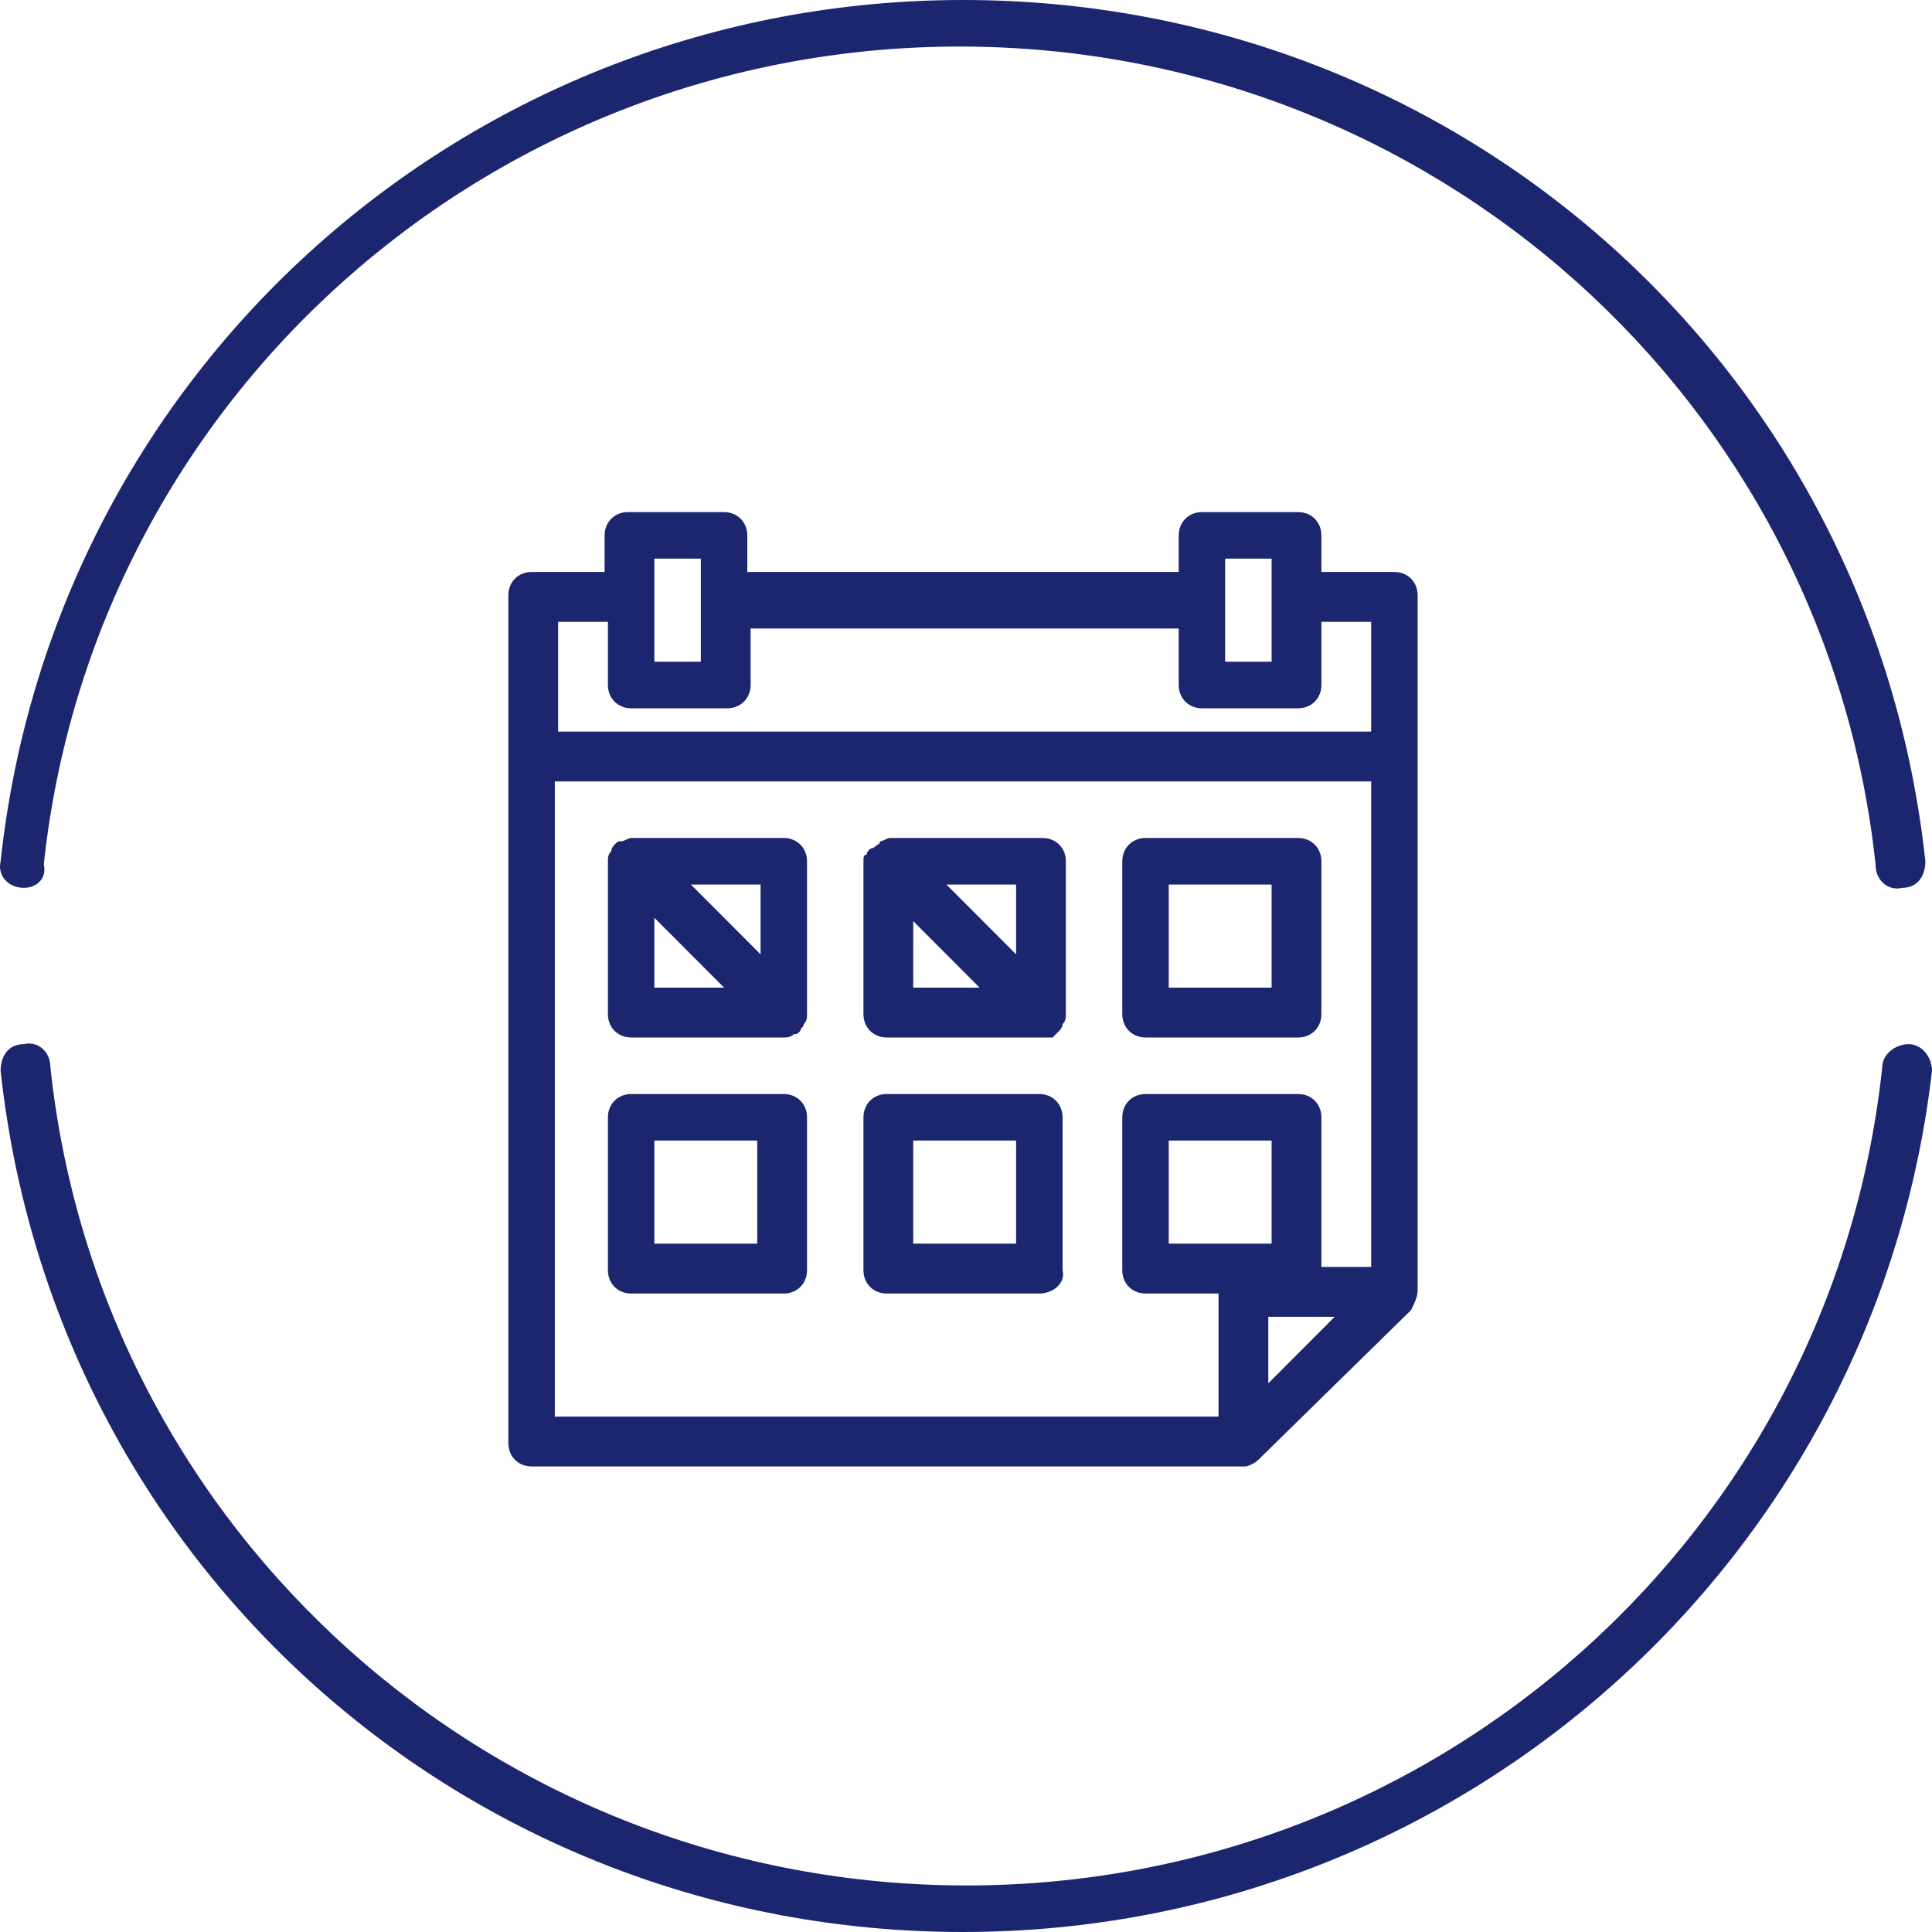 <svg width="64" height="64" viewBox="0 0 64 64" fill="none" xmlns="http://www.w3.org/2000/svg">
<path d="M31.901 64C15.411 64 1.78 51.773 0.021 35.47C0.021 35.029 0.241 34.589 0.791 34.589C1.23 34.478 1.67 34.809 1.67 35.36C3.319 50.781 16.401 62.458 32.011 62.458C47.62 62.458 60.702 50.781 62.351 35.36C62.351 34.919 62.791 34.589 63.23 34.589C63.67 34.589 64 35.029 64 35.47C62.131 51.663 48.39 64 31.901 64ZM41.245 48.578C41.135 48.578 41.135 48.578 41.245 48.578H17.61C17.17 48.578 16.84 48.248 16.84 47.807V19.718C16.84 19.277 17.17 18.947 17.61 18.947H20.028V17.735C20.028 17.294 20.358 16.964 20.798 16.964H23.986C24.425 16.964 24.755 17.294 24.755 17.735V18.947H39.046V17.735C39.046 17.294 39.376 16.964 39.816 16.964H43.004C43.443 16.964 43.773 17.294 43.773 17.735V18.947H46.191C46.631 18.947 46.961 19.277 46.961 19.718V42.63V42.74C46.961 42.96 46.851 43.181 46.741 43.401L41.684 48.358C41.574 48.468 41.355 48.578 41.245 48.578ZM18.379 46.926H40.365V42.85H37.947C37.507 42.85 37.177 42.52 37.177 42.079V37.012C37.177 36.571 37.507 36.241 37.947 36.241H43.004C43.443 36.241 43.773 36.571 43.773 37.012V41.969H45.422V25.886H18.379V46.926ZM42.014 43.621V45.824L44.213 43.621H42.014ZM38.716 41.198H42.124V37.783H38.716V41.198ZM18.379 24.234H45.422V20.599H43.773V22.692C43.773 23.133 43.443 23.463 43.004 23.463H39.816C39.376 23.463 39.046 23.133 39.046 22.692V20.819H24.865V22.692C24.865 23.133 24.535 23.463 24.096 23.463H20.908C20.468 23.463 20.138 23.133 20.138 22.692V20.599H18.489V24.234H18.379ZM40.585 21.921H42.124V18.506H40.585V21.921ZM21.677 21.921H23.216V18.506H21.677V21.921ZM34.429 42.85H29.372C28.933 42.85 28.603 42.52 28.603 42.079V37.012C28.603 36.571 28.933 36.241 29.372 36.241H34.429C34.869 36.241 35.199 36.571 35.199 37.012V42.079C35.308 42.52 34.869 42.85 34.429 42.85ZM30.252 41.198H33.66V37.783H30.252V41.198ZM25.964 42.85H20.908C20.468 42.85 20.138 42.52 20.138 42.079V37.012C20.138 36.571 20.468 36.241 20.908 36.241H25.964C26.404 36.241 26.734 36.571 26.734 37.012V42.079C26.734 42.52 26.404 42.85 25.964 42.85ZM21.677 41.198H25.085V37.783H21.677V41.198ZM43.004 34.368H37.947C37.507 34.368 37.177 34.038 37.177 33.597V28.53C37.177 28.09 37.507 27.759 37.947 27.759H43.004C43.443 27.759 43.773 28.09 43.773 28.53V33.597C43.773 34.038 43.443 34.368 43.004 34.368ZM38.716 32.716H42.124V29.301H38.716V32.716ZM34.429 34.368H29.372C28.933 34.368 28.603 34.038 28.603 33.597V28.53C28.603 28.42 28.603 28.31 28.713 28.31C28.713 28.2 28.823 28.09 28.933 28.09C29.042 27.979 29.152 27.979 29.152 27.869C29.262 27.869 29.372 27.759 29.482 27.759H34.539C34.979 27.759 35.308 28.09 35.308 28.53V33.597C35.308 33.707 35.308 33.818 35.199 33.928C35.199 34.038 35.089 34.148 35.089 34.148C34.979 34.258 34.979 34.258 34.869 34.368C34.649 34.368 34.539 34.368 34.429 34.368ZM30.252 32.716H32.45L30.252 30.513V32.716ZM31.351 29.301L33.66 31.614V29.301H31.351ZM25.964 34.368H20.908C20.468 34.368 20.138 34.038 20.138 33.597V28.53C20.138 28.42 20.138 28.31 20.248 28.2C20.248 28.09 20.358 27.979 20.358 27.979C20.468 27.869 20.468 27.869 20.578 27.869C20.688 27.869 20.798 27.759 20.908 27.759H25.964C26.404 27.759 26.734 28.09 26.734 28.53V33.597C26.734 33.707 26.734 33.818 26.624 33.928C26.624 34.038 26.514 34.038 26.514 34.148C26.404 34.258 26.404 34.258 26.294 34.258C26.184 34.368 26.074 34.368 25.964 34.368ZM21.677 32.716H23.986L21.677 30.403V32.716ZM22.886 29.301L25.195 31.614V29.301H22.886ZM0.791 29.411C0.241 29.411 -0.089 28.971 0.021 28.53C1.78 12.227 15.521 0 31.901 0C48.39 0 62.021 12.227 63.78 28.53C63.78 28.971 63.56 29.411 63.011 29.411C62.571 29.521 62.131 29.191 62.131 28.64C60.482 13.219 47.401 1.542 31.791 1.542C16.181 1.542 3.099 13.219 1.45 28.64C1.56 29.081 1.23 29.411 0.791 29.411Z" fill="#1C266F"/>
</svg>
